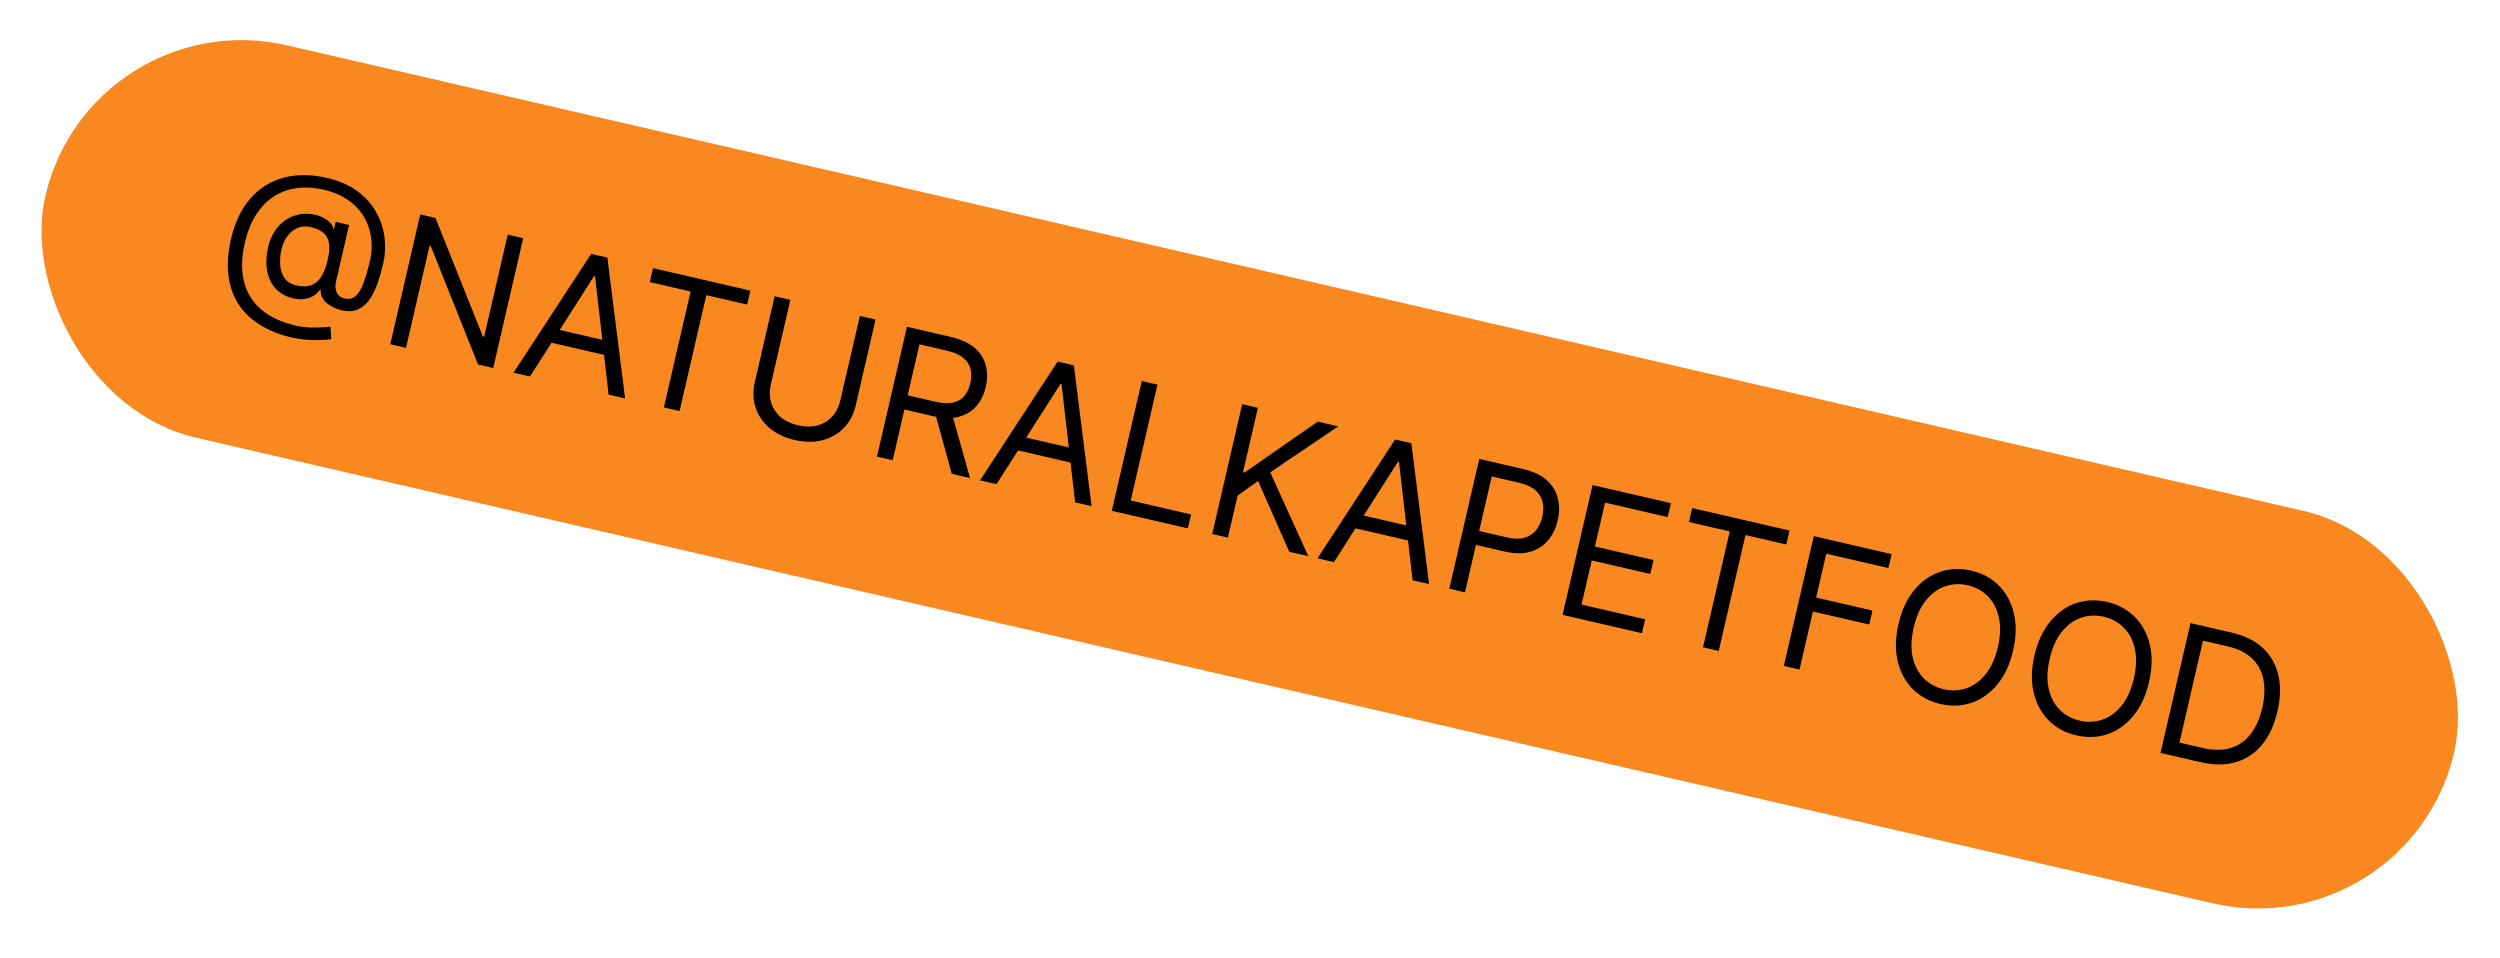 <?xml version="1.0" encoding="UTF-8"?> <svg xmlns="http://www.w3.org/2000/svg" width="180" height="69" viewBox="0 0 180 69" fill="none"><rect x="6.523" width="178" height="29" rx="14.5" transform="rotate(13 6.523 0)" fill="#F98820"></rect><path d="M21.05 24.311C20.119 24.096 19.326 23.778 18.67 23.357C18.013 22.939 17.498 22.428 17.125 21.823C16.752 21.217 16.523 20.528 16.439 19.756C16.354 18.983 16.419 18.136 16.631 17.214C16.837 16.322 17.148 15.554 17.562 14.91C17.98 14.266 18.488 13.755 19.084 13.377C19.685 12.996 20.362 12.757 21.116 12.658C21.872 12.56 22.69 12.613 23.569 12.816C24.424 13.014 25.141 13.326 25.718 13.754C26.299 14.18 26.751 14.68 27.073 15.255C27.4 15.827 27.603 16.433 27.682 17.073C27.765 17.714 27.734 18.348 27.59 18.975C27.488 19.416 27.363 19.858 27.216 20.302C27.069 20.745 26.883 21.141 26.658 21.49C26.434 21.836 26.152 22.091 25.813 22.256C25.476 22.422 25.066 22.449 24.582 22.338C24.369 22.289 24.143 22.201 23.903 22.075C23.663 21.949 23.462 21.786 23.3 21.585C23.138 21.384 23.069 21.149 23.093 20.878L23.038 20.866C22.924 21.025 22.773 21.167 22.584 21.29C22.398 21.414 22.173 21.495 21.908 21.533C21.646 21.572 21.343 21.545 20.999 21.453C20.607 21.346 20.279 21.177 20.015 20.947C19.751 20.713 19.55 20.432 19.411 20.105C19.275 19.776 19.199 19.414 19.181 19.019C19.167 18.621 19.21 18.207 19.309 17.774C19.404 17.364 19.552 17.002 19.752 16.689C19.953 16.377 20.19 16.117 20.465 15.912C20.744 15.707 21.046 15.562 21.373 15.477C21.704 15.39 22.044 15.368 22.394 15.41C22.705 15.45 22.979 15.527 23.215 15.643C23.452 15.755 23.638 15.886 23.773 16.036C23.909 16.183 23.983 16.328 23.995 16.472L24.049 16.484L24.167 15.973L25.135 16.197L24.182 20.323C24.123 20.578 24.143 20.82 24.241 21.047C24.339 21.275 24.525 21.421 24.799 21.484C25.109 21.556 25.371 21.504 25.584 21.329C25.801 21.154 25.991 20.852 26.154 20.422C26.321 19.992 26.484 19.431 26.644 18.737C26.738 18.329 26.775 17.915 26.754 17.493C26.736 17.069 26.655 16.658 26.51 16.259C26.368 15.861 26.157 15.49 25.877 15.147C25.598 14.803 25.245 14.504 24.82 14.249C24.399 13.992 23.898 13.796 23.317 13.662C22.602 13.496 21.935 13.46 21.318 13.551C20.705 13.64 20.151 13.851 19.658 14.182C19.169 14.511 18.751 14.954 18.405 15.508C18.063 16.061 17.803 16.718 17.627 17.482C17.448 18.258 17.391 18.971 17.456 19.62C17.523 20.271 17.71 20.849 18.017 21.355C18.326 21.863 18.753 22.293 19.3 22.647C19.847 22.998 20.51 23.263 21.289 23.443C21.624 23.52 21.961 23.564 22.302 23.576C22.642 23.587 22.946 23.583 23.213 23.565C23.48 23.546 23.672 23.531 23.79 23.52L23.852 24.419C23.645 24.454 23.38 24.477 23.058 24.485C22.738 24.495 22.401 24.486 22.045 24.458C21.692 24.431 21.361 24.382 21.05 24.311ZM21.36 20.555C21.767 20.649 22.116 20.643 22.407 20.538C22.697 20.431 22.939 20.226 23.131 19.921C23.323 19.616 23.477 19.211 23.594 18.706C23.712 18.195 23.74 17.782 23.678 17.466C23.617 17.15 23.474 16.906 23.252 16.733C23.029 16.56 22.735 16.431 22.37 16.347C22.023 16.267 21.705 16.289 21.416 16.415C21.132 16.538 20.889 16.735 20.689 17.006C20.492 17.275 20.353 17.586 20.271 17.939C20.182 18.328 20.149 18.707 20.173 19.075C20.198 19.439 20.302 19.755 20.488 20.022C20.673 20.286 20.964 20.464 21.36 20.555ZM37.67 17.148L35.512 26.496L34.417 26.243L31.018 17.728L30.926 17.707L29.232 25.046L28.1 24.784L30.258 15.437L31.354 15.69L34.767 24.227L34.858 24.248L36.556 16.891L37.67 17.148ZM38.16 27.107L36.974 26.833L42.564 18.278L43.732 18.548L45.007 28.688L43.82 28.413L42.843 19.9L42.77 19.883L38.16 27.107ZM39.442 23.557L44.225 24.661L43.993 25.665L39.21 24.561L39.442 23.557ZM46.785 20.31L47.017 19.306L54.028 20.925L53.796 21.929L50.857 21.25L48.931 29.593L47.799 29.332L49.725 20.989L46.785 20.31ZM61.909 22.744L63.041 23.006L61.612 29.195C61.464 29.833 61.182 30.369 60.765 30.802C60.351 31.232 59.839 31.529 59.228 31.692C58.617 31.852 57.945 31.848 57.212 31.678C56.478 31.509 55.872 31.218 55.394 30.807C54.916 30.392 54.584 29.9 54.398 29.332C54.216 28.761 54.198 28.156 54.346 27.517L55.775 21.328L56.907 21.589L55.499 27.687C55.393 28.143 55.4 28.573 55.519 28.975C55.638 29.375 55.86 29.719 56.184 30.009C56.512 30.296 56.936 30.499 57.456 30.619C57.976 30.74 58.447 30.742 58.867 30.628C59.289 30.511 59.639 30.298 59.918 29.991C60.201 29.681 60.395 29.298 60.501 28.842L61.909 22.744ZM63.143 32.875L65.301 23.527L68.459 24.257C69.189 24.425 69.76 24.688 70.171 25.046C70.583 25.401 70.851 25.82 70.977 26.304C71.102 26.788 71.101 27.305 70.974 27.856C70.847 28.407 70.622 28.869 70.298 29.243C69.975 29.617 69.552 29.872 69.03 30.008C68.509 30.141 67.887 30.124 67.162 29.957L64.607 29.367L64.843 28.344L67.362 28.926C67.861 29.041 68.279 29.061 68.617 28.985C68.959 28.91 69.228 28.754 69.427 28.518C69.63 28.28 69.774 27.973 69.86 27.599C69.947 27.225 69.952 26.882 69.877 26.569C69.802 26.257 69.628 25.989 69.356 25.766C69.084 25.54 68.696 25.369 68.191 25.252L66.201 24.793L64.275 33.136L63.143 32.875ZM68.512 29.691L69.843 34.421L68.528 34.118L67.234 29.396L68.512 29.691ZM71.747 34.861L70.561 34.587L76.151 26.032L77.319 26.302L78.593 36.442L77.407 36.168L76.43 27.654L76.357 27.637L71.747 34.861ZM73.028 31.311L77.811 32.415L77.58 33.419L72.797 32.315L73.028 31.311ZM80.049 36.778L82.207 27.431L83.339 27.692L81.413 36.035L85.758 37.038L85.526 38.042L80.049 36.778ZM87.279 38.447L89.437 29.1L90.569 29.361L89.498 33.998L89.608 34.023L94.877 30.356L96.356 30.697L91.457 34.008L94.198 40.044L92.829 39.728L90.582 34.633L89.11 35.678L88.411 38.708L87.279 38.447ZM96.046 40.471L94.86 40.197L100.45 31.642L101.618 31.912L102.892 42.051L101.706 41.778L100.729 33.264L100.656 33.247L96.046 40.471ZM97.327 36.921L102.11 38.025L101.879 39.029L97.096 37.925L97.327 36.921ZM104.348 42.388L106.506 33.04L109.665 33.77C110.398 33.939 110.967 34.21 111.371 34.582C111.779 34.952 112.044 35.386 112.166 35.886C112.288 36.385 112.285 36.91 112.158 37.461C112.031 38.011 111.803 38.486 111.474 38.884C111.148 39.283 110.721 39.563 110.194 39.723C109.667 39.88 109.04 39.875 108.313 39.707L106.049 39.184L106.281 38.18L108.508 38.695C109.01 38.81 109.433 38.817 109.778 38.714C110.122 38.61 110.397 38.427 110.602 38.164C110.811 37.898 110.958 37.578 111.045 37.203C111.131 36.829 111.138 36.478 111.067 36.151C110.998 35.824 110.829 35.541 110.56 35.303C110.292 35.062 109.904 34.883 109.396 34.765L107.406 34.306L105.48 42.649L104.348 42.388ZM112.506 44.271L114.664 34.924L120.306 36.226L120.074 37.23L115.564 36.189L114.835 39.348L119.053 40.321L118.821 41.325L114.604 40.352L113.87 43.528L118.452 44.586L118.221 45.59L112.506 44.271ZM121.603 37.583L121.835 36.579L128.845 38.198L128.613 39.202L125.674 38.523L123.748 46.866L122.616 46.605L124.542 38.262L121.603 37.583ZM128.434 47.948L130.592 38.601L136.196 39.895L135.965 40.899L131.492 39.867L130.763 43.025L134.816 43.96L134.584 44.965L130.531 44.029L129.566 48.209L128.434 47.948ZM144.943 46.837C144.715 47.823 144.34 48.634 143.819 49.27C143.297 49.905 142.681 50.346 141.97 50.593C141.259 50.839 140.506 50.87 139.708 50.686C138.911 50.502 138.247 50.143 137.716 49.611C137.186 49.078 136.825 48.411 136.635 47.611C136.445 46.811 136.463 45.918 136.691 44.932C136.919 43.946 137.293 43.135 137.815 42.499C138.337 41.863 138.953 41.422 139.664 41.176C140.374 40.93 141.128 40.899 141.925 41.083C142.722 41.267 143.386 41.625 143.917 42.158C144.448 42.691 144.809 43.358 144.999 44.158C145.189 44.958 145.17 45.851 144.943 46.837ZM143.847 46.584C144.034 45.775 144.056 45.06 143.914 44.441C143.775 43.822 143.509 43.317 143.115 42.925C142.725 42.533 142.247 42.273 141.681 42.142C141.115 42.011 140.569 42.036 140.044 42.216C139.521 42.396 139.06 42.734 138.661 43.228C138.265 43.723 137.973 44.375 137.786 45.185C137.599 45.994 137.576 46.708 137.715 47.327C137.857 47.946 138.123 48.451 138.514 48.843C138.907 49.235 139.387 49.496 139.953 49.627C140.519 49.758 141.063 49.733 141.585 49.552C142.111 49.372 142.572 49.035 142.968 48.539C143.367 48.045 143.66 47.393 143.847 46.584ZM154.733 49.097C154.505 50.083 154.13 50.894 153.609 51.53C153.087 52.166 152.471 52.607 151.76 52.853C151.049 53.099 150.295 53.13 149.498 52.946C148.701 52.762 148.037 52.404 147.506 51.871C146.975 51.338 146.615 50.671 146.425 49.871C146.235 49.071 146.253 48.178 146.481 47.192C146.708 46.206 147.083 45.395 147.605 44.759C148.127 44.123 148.743 43.682 149.453 43.436C150.164 43.19 150.918 43.159 151.715 43.343C152.512 43.527 153.176 43.886 153.707 44.418C154.238 44.951 154.598 45.618 154.789 46.418C154.979 47.218 154.96 48.111 154.733 49.097ZM153.637 48.844C153.824 48.035 153.846 47.321 153.704 46.701C153.565 46.083 153.299 45.577 152.905 45.185C152.515 44.794 152.037 44.533 151.471 44.402C150.905 44.271 150.359 44.296 149.834 44.476C149.311 44.657 148.85 44.994 148.451 45.488C148.055 45.983 147.763 46.636 147.576 47.445C147.389 48.254 147.365 48.968 147.505 49.587C147.647 50.206 147.913 50.712 148.304 51.103C148.697 51.495 149.177 51.756 149.743 51.887C150.309 52.018 150.853 51.993 151.375 51.812C151.901 51.632 152.362 51.295 152.758 50.8C153.157 50.305 153.45 49.654 153.637 48.844ZM158.441 54.876L155.557 54.21L157.715 44.863L160.727 45.558C161.634 45.768 162.366 46.134 162.925 46.657C163.484 47.177 163.856 47.825 164.039 48.602C164.222 49.375 164.202 50.245 163.979 51.212C163.754 52.186 163.387 52.984 162.878 53.607C162.37 54.227 161.74 54.649 160.99 54.873C160.24 55.094 159.391 55.095 158.441 54.876ZM156.92 53.467L158.6 53.855C159.373 54.033 160.048 54.032 160.625 53.851C161.202 53.67 161.679 53.334 162.055 52.84C162.432 52.347 162.708 51.72 162.884 50.96C163.058 50.205 163.085 49.527 162.964 48.925C162.844 48.321 162.573 47.816 162.15 47.411C161.728 47.002 161.152 46.714 160.422 46.545L158.615 46.128L156.92 53.467Z" fill="black"></path></svg> 